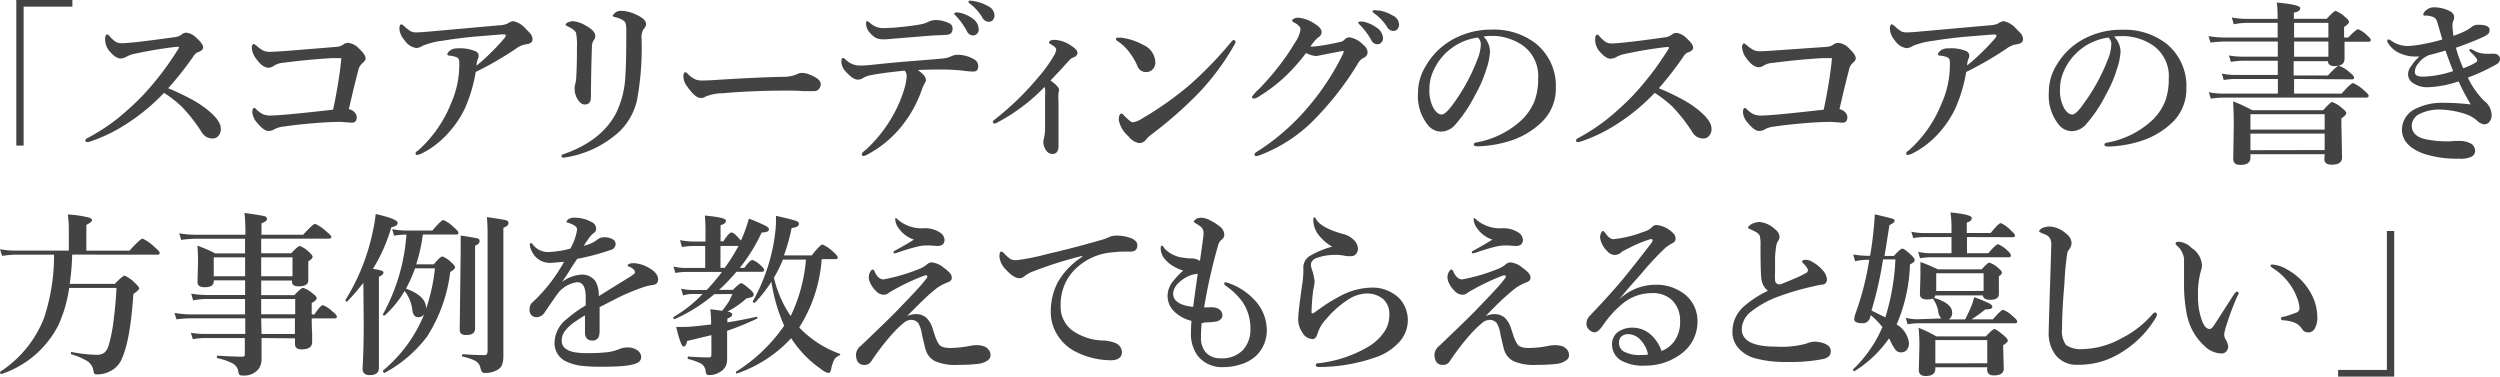 <svg xmlns="http://www.w3.org/2000/svg" viewBox="0 0 341.89 51.5"><defs><style>.cls-1{isolation:isolate;}.cls-2{fill:#434343;}</style></defs><title>review7</title><g id="レイヤー_2" data-name="レイヤー 2"><g id="レイヤー_1-2" data-name="レイヤー 1"><g class="cls-1"><path class="cls-2" d="M9.9,0V.91H3.23v19h-1V0Z"/><path class="cls-2" d="M23,12.07q1.54.63,2.89,1.35a14.47,14.47,0,0,1,2.31,1.46q2,1.55,2,2.73a1.34,1.34,0,0,1-.36,1,1,1,0,0,1-.74.33,1.69,1.69,0,0,1-1.49-.82,22.53,22.53,0,0,0-2.79-3.57,16.46,16.46,0,0,0-2.39-1.85,27.63,27.63,0,0,1-5.88,4.71,21,21,0,0,1-4.1,1.9,1.68,1.68,0,0,1-.54.12q-.23,0-.23-.21a.28.28,0,0,1,.16-.27A27.66,27.66,0,0,0,16,16.27a39.09,39.09,0,0,0,3.46-3.15,40.23,40.23,0,0,0,4.88-6.36.72.72,0,0,0,.14-.28q0-.08-.16-.08h-.15q-2.7.3-5.74.95a3.68,3.68,0,0,0-1.1.39,1.79,1.79,0,0,1-.84.26q-.7,0-1.61-1.12a2.44,2.44,0,0,1-.5-1.55q0-.62.32-.62.08,0,.33.29a3.76,3.76,0,0,0,.87.76,1.74,1.74,0,0,0,.8.15q.41,0,1.82-.14,2.34-.26,5.29-.68a1.93,1.93,0,0,0,1-.35,1,1,0,0,1,.69-.27,2.19,2.19,0,0,1,1.28.64q1,.88,1,1.35t-.8.71a1.59,1.59,0,0,0-.57.59A45.82,45.82,0,0,1,23,12.07Z"/><path class="cls-2" d="M46,6.41a1.84,1.84,0,0,0,.94-.32,1.14,1.14,0,0,1,.67-.23,2.4,2.4,0,0,1,1.54.84Q50,7.49,50,8q0,.28-.48.68A1.76,1.76,0,0,0,49,9.6q-.67,2.59-1.29,5.33a1.47,1.47,0,0,1,.88.54,1,1,0,0,1,.2.56q0,.75-.69.75l-1.52-.11q-1.38,0-3.19.14-2.67.21-4.76.52a3.25,3.25,0,0,0-1.08.33,1.47,1.47,0,0,1-.84.25q-.64,0-1.58-1.16a2.4,2.4,0,0,1-.62-1.37q0-.62.27-.62.09,0,.3.22a3.2,3.2,0,0,0,.93.66,2.63,2.63,0,0,0,1,.16q.6,0,2.24-.14t6.3-.66q.7-3.23,1.05-6.22l.08-.83h-.34l-1,0q-3.53.22-6.82.66A2.59,2.59,0,0,0,37.45,9a1.26,1.26,0,0,1-.74.26q-.8,0-1.66-1.2a2.82,2.82,0,0,1-.62-1.61.59.59,0,0,1,.11-.32Q34.63,6,34.7,6a2.32,2.32,0,0,1,.5.36,4.12,4.12,0,0,0,.84.57,2.06,2.06,0,0,0,.86.16q.47,0,2.18-.12Z"/><path class="cls-2" d="M68.27,3.46a3,3,0,0,0,1.13-.23,2,2,0,0,1,.75-.34,3,3,0,0,1,1.65.94l.71.73a1.33,1.33,0,0,1,.32.81q0,.59-.91.69a3.09,3.09,0,0,0-1.36.6,46.4,46.4,0,0,1-5.5,3.18,20.91,20.91,0,0,1-1.49,5A14.13,14.13,0,0,1,61,18.52a11.87,11.87,0,0,1-3.21,2.41,2.06,2.06,0,0,1-.77.26q-.19,0-.19-.21t.36-.41a17.07,17.07,0,0,0,4.49-6.43,13,13,0,0,0,1.13-5.2V8.65a1.73,1.73,0,0,0-.07-.54q-.13-.37-1.24-.5-.32,0-.32-.21t.46-.56a1.78,1.78,0,0,1,1-.23A5.42,5.42,0,0,1,65,7a.67.67,0,0,1,.46.62,1,1,0,0,1-.07.36,2.45,2.45,0,0,0-.22,1A30.64,30.64,0,0,0,69,5.2a.56.56,0,0,0,.16-.39q0-.11-.26-.11h-.2L65,5q-2.44.23-4.49.57a10.72,10.72,0,0,0-2.67.67,2,2,0,0,1-.88.33,2.29,2.29,0,0,1-1.62-1.05A2.76,2.76,0,0,1,54.62,4q0-.67.27-.67.11,0,.42.28a4.84,4.84,0,0,0,.88.68,1.58,1.58,0,0,0,.69.14q.64,0,2.09-.14Z"/><path class="cls-2" d="M85.65,4.3a4.44,4.44,0,0,0-.08-1.05.74.74,0,0,0-.33-.46,3.78,3.78,0,0,0-1.17-.46q-.27-.06-.27-.18t.39-.46a1.26,1.26,0,0,1,.71-.21A5,5,0,0,1,87,2q1.35.61,1.35,1.28A1,1,0,0,1,88,4a2.15,2.15,0,0,0-.26,1.32,39.2,39.2,0,0,1-.6,8.25,8.61,8.61,0,0,1-2.4,4.39,14.18,14.18,0,0,1-7.17,3.53l-.46.07q-.32,0-.32-.21t.34-.29q5.09-1.78,7.1-5.54a13,13,0,0,0,1.3-5.31Q85.65,8.8,85.65,4.3ZM78.9,6.5a9.09,9.09,0,0,0-.12-2q-.18-.45-1.18-.91-.26-.13-.26-.23t.27-.27a1.69,1.69,0,0,1,.76-.19,4.15,4.15,0,0,1,1.8.64q1.24.68,1.24,1.39a1,1,0,0,1-.28.67,1.71,1.71,0,0,0-.18.82q-.11,3-.14,6.87,0,1-.84,1-.59,0-1.07-.87a2.79,2.79,0,0,1-.32-1.35,2.25,2.25,0,0,1,.12-.69,5.93,5.93,0,0,0,.12-1.1Q78.9,9,78.9,6.5Z"/><path class="cls-2" d="M112.24,11.5a1,1,0,0,1-.26.69.79.79,0,0,1-.61.27l-1.51,0q-1-.07-2-.07-5,0-9,.36a6.45,6.45,0,0,0-2.38.46,1.1,1.1,0,0,1-.64.19q-.79,0-1.92-1.65a2.23,2.23,0,0,1-.46-1.3q0-.57.29-.57.09,0,.3.21a3.35,3.35,0,0,0,1.15.81,2.77,2.77,0,0,0,.87.11q.75,0,2.52-.12,4.8-.3,8.51-.39a4.42,4.42,0,0,0,1.86-.34,1.6,1.6,0,0,1,.68-.19,2.74,2.74,0,0,1,1.08.23Q112.24,10.8,112.24,11.5Z"/><path class="cls-2" d="M119.45,8.84q3.06-.32,5.18-.48,3.8-.3,4.54-.39a3.27,3.27,0,0,0,.91-.27,2,2,0,0,1,.89-.21,4.49,4.49,0,0,1,2.27.64,1,1,0,0,1,.53.94q0,.67-.55.71h-.27a11.15,11.15,0,0,1-1.2-.11,26.52,26.52,0,0,0-3-.16q-2.16,0-3.23.07,1.1.76,1.1,1.35a.65.65,0,0,1-.12.39,4.86,4.86,0,0,0-.48,1.08,16.43,16.43,0,0,1-2.61,4.72,14.94,14.94,0,0,1-4.9,4.07,1.09,1.09,0,0,1-.4.14q-.25,0-.25-.23t.6-.66A19.29,19.29,0,0,0,122,16a17.86,17.86,0,0,0,1.78-4.24,7.14,7.14,0,0,0,.21-1.28,1.12,1.12,0,0,0-.27-.82q-3,.3-4.58.61a3.48,3.48,0,0,0-1.12.4,1.2,1.2,0,0,1-.73.22q-.64,0-1.61-1.08a2.14,2.14,0,0,1-.62-1.32q0-.57.27-.57a1.86,1.86,0,0,1,.35.26,2.72,2.72,0,0,0,1.64.77Q118.07,9,119.45,8.84Zm4-5.17q1.84-.2,2.75-.4a4.66,4.66,0,0,0,.71-.27,2.74,2.74,0,0,1,.91-.26,4.19,4.19,0,0,1,2.06.48.75.75,0,0,1,.39.71q0,.81-.89.84l-1.91.09-5.31.43q-.91.09-1.24.09a2.83,2.83,0,0,1-1-.13,2.63,2.63,0,0,1-.93-.74,1.88,1.88,0,0,1-.55-1.27q0-.36.16-.36l.32.21a3.82,3.82,0,0,0,.84.56,2.69,2.69,0,0,0,1.07.19A23.58,23.58,0,0,0,123.41,3.67Zm7.89-1.91a4.84,4.84,0,0,1,1.66.76A1.89,1.89,0,0,1,133.85,4a.86.86,0,0,1-.22.6.74.74,0,0,1-.57.25.91.91,0,0,1-.81-.55,10.06,10.06,0,0,0-1.51-2.12q-.27-.26-.27-.32t.28-.16A1.56,1.56,0,0,1,131.3,1.76ZM133.24.16a5.7,5.7,0,0,1,1.92.7A1.42,1.42,0,0,1,136,2.09a.94.94,0,0,1-.25.68.67.67,0,0,1-.49.21,1,1,0,0,1-.89-.53A6.54,6.54,0,0,0,132.73.57q-.29-.21-.29-.29a.17.17,0,0,1,.19-.19A3,3,0,0,1,133.24.16Z"/><path class="cls-2" d="M142.86,11.88a25.49,25.49,0,0,1-6.43,4.85,1.16,1.16,0,0,1-.41.16.21.21,0,0,1-.23-.23q0-.16.34-.39A39.12,39.12,0,0,0,142,10.56a19.19,19.19,0,0,0,2.16-3,2,2,0,0,0,.29-.79q0-.27-.6-.63-.39-.23-.39-.3,0-.39.82-.39a4.26,4.26,0,0,1,2.16.77q.91.56.91,1t-.62.67a.8.8,0,0,0-.41.26q-1.73,1.91-2.66,2.86,1.17.82,1.17,1.28a.78.78,0,0,1-.07.35,10.94,10.94,0,0,0,0,1.49v2.5q0,1.71,0,3.29,0,1.13-.82,1.13a1,1,0,0,1-.86-.46,2,2,0,0,1-.39-1.29,3.43,3.43,0,0,1,.09-.43,6.38,6.38,0,0,0,.14-1.28q0-1.14,0-1.95l0-2.59A3.47,3.47,0,0,0,142.86,11.88Z"/><path class="cls-2" d="M152.78,5.59a.28.28,0,0,1-.16-.25q0-.19.23-.19l.46,0a8.51,8.51,0,0,1,3.06,1A2.7,2.7,0,0,1,158,8.54a1.33,1.33,0,0,1-.42,1,1.29,1.29,0,0,1-.88.32A1.23,1.23,0,0,1,155.54,9a8.54,8.54,0,0,0-1-1.72A6.26,6.26,0,0,0,152.78,5.59Zm2.12,11.14a2.91,2.91,0,0,0,1.22-.48,45.72,45.72,0,0,0,6.66-4.71,52.89,52.89,0,0,0,5.64-5.86q.18-.21.3-.21t.25.21a.88.88,0,0,1-.14.41,33.58,33.58,0,0,1-5,6.73,56.94,56.94,0,0,1-6.41,5.61,3.13,3.13,0,0,0-.62.57,1.22,1.22,0,0,1-1,.57,2.27,2.27,0,0,1-1.46-.91A4,4,0,0,1,153,16.44q0-.91.39-.91.11,0,.38.32Q154.64,16.73,154.9,16.73Z"/><path class="cls-2" d="M186.42,6.12a1.41,1.41,0,0,1,.61,1,.86.86,0,0,1-.62.82,2,2,0,0,0-.75.82,41.78,41.78,0,0,1-5.54,7.2,20.77,20.77,0,0,1-7.77,5.24,1.9,1.9,0,0,1-.56.14q-.23,0-.23-.21t.41-.43a30.47,30.47,0,0,0,7-6.15,34,34,0,0,0,4.72-7.24.94.94,0,0,0,.07-.25q0-.09-.12-.09l-1.11.2-1.31.26-.81.16a2.3,2.3,0,0,1-.49.07,3.72,3.72,0,0,1-1.31-.41,27,27,0,0,1-2.86,3.22,22.12,22.12,0,0,1-3.48,2.66,2.15,2.15,0,0,1-.76.36q-.29,0-.29-.27a5.78,5.78,0,0,1,.91-1,35.53,35.53,0,0,0,3-3.48q1-1.29,1.93-2.86a4.44,4.44,0,0,0,.8-1.85q0-.48-.86-.94-.29-.15-.29-.28t.25-.26a1.17,1.17,0,0,1,.55-.13,4.68,4.68,0,0,1,2.34.87q.89.54.89,1.13a.91.91,0,0,1-.53.74,6.29,6.29,0,0,0-1,1.21h.36a17.69,17.69,0,0,0,1.86-.26q.94-.16,1.92-.39a1,1,0,0,0,.5-.28,1,1,0,0,1,.63-.34A3.21,3.21,0,0,1,186.42,6.12ZM186.6,3a4.85,4.85,0,0,1,1.65.77,1.86,1.86,0,0,1,.89,1.43.86.86,0,0,1-.22.6.74.74,0,0,1-.57.25.91.91,0,0,1-.81-.55A9.91,9.91,0,0,0,186,3.43a1.18,1.18,0,0,1-.26-.32q0-.16.29-.16A1.81,1.81,0,0,1,186.6,3Zm1.95-1.58a5.7,5.7,0,0,1,1.91.7,1.42,1.42,0,0,1,.87,1.22.94.94,0,0,1-.25.68.67.67,0,0,1-.49.21,1,1,0,0,1-.89-.53A6.54,6.54,0,0,0,188,1.88q-.29-.21-.29-.29a.17.17,0,0,1,.19-.19A3,3,0,0,1,188.54,1.46Z"/><path class="cls-2" d="M202.88,5a3,3,0,0,1,.89,2,8.91,8.91,0,0,1-.53,2.54,16.81,16.81,0,0,1-1.51,3.46,19.06,19.06,0,0,1-2.67,4,2.67,2.67,0,0,1-2,1,2.34,2.34,0,0,1-1.82-.94,6.33,6.33,0,0,1-1.32-4.37A7,7,0,0,1,195,9a9.53,9.53,0,0,1,3.25-3.36A10.8,10.8,0,0,1,204,4.05a9.32,9.32,0,0,1,6,1.88A7.41,7.41,0,0,1,212.77,12a6.35,6.35,0,0,1-2.2,4.95A11.09,11.09,0,0,1,207,19.1a15.9,15.9,0,0,1-4.92.91q-.53,0-.53-.25t.46-.3a12.27,12.27,0,0,0,6.18-3.14,7.41,7.41,0,0,0,1.7-2.6,8.64,8.64,0,0,0,.46-3,5.12,5.12,0,0,0-2.11-4.51,7.55,7.55,0,0,0-3.84-1.3h-.59A7.47,7.47,0,0,0,202.88,5Zm-.8.14A7.76,7.76,0,0,0,195.89,10a6,6,0,0,0-.41,2.27,4.91,4.91,0,0,0,.6,2.59q.52.8,1.07.8t1.65-1.54A25.55,25.55,0,0,0,202,8.23a5.79,5.79,0,0,0,.5-2A1.23,1.23,0,0,0,202.08,5.11Z"/><path class="cls-2" d="M226.86,12.07q1.54.63,2.89,1.35a14.47,14.47,0,0,1,2.31,1.46q2,1.55,2,2.73a1.34,1.34,0,0,1-.36,1,1,1,0,0,1-.74.33,1.69,1.69,0,0,1-1.49-.82,22.53,22.53,0,0,0-2.79-3.57,16.46,16.46,0,0,0-2.39-1.85,27.63,27.63,0,0,1-5.88,4.71,21,21,0,0,1-4.1,1.9,1.68,1.68,0,0,1-.54.12q-.23,0-.23-.21a.28.28,0,0,1,.16-.27,27.66,27.66,0,0,0,4.07-2.65,39.09,39.09,0,0,0,3.46-3.15,40.23,40.23,0,0,0,4.88-6.36.72.72,0,0,0,.14-.28q0-.08-.16-.08h-.15q-2.7.3-5.74.95a3.68,3.68,0,0,0-1.1.39,1.79,1.79,0,0,1-.84.26q-.7,0-1.61-1.12a2.44,2.44,0,0,1-.5-1.55q0-.62.32-.62.08,0,.33.29a3.76,3.76,0,0,0,.87.76,1.74,1.74,0,0,0,.8.15q.41,0,1.82-.14,2.34-.26,5.29-.68a1.93,1.93,0,0,0,1-.35,1,1,0,0,1,.69-.27,2.19,2.19,0,0,1,1.28.64q1,.88,1,1.35t-.8.71a1.59,1.59,0,0,0-.57.59A45.82,45.82,0,0,1,226.86,12.07Z"/><path class="cls-2" d="M249.8,6.41a1.84,1.84,0,0,0,.94-.32,1.14,1.14,0,0,1,.67-.23,2.4,2.4,0,0,1,1.54.84q.84.79.84,1.29,0,.28-.48.68a1.76,1.76,0,0,0-.46.93q-.67,2.59-1.29,5.33a1.47,1.47,0,0,1,.88.54,1,1,0,0,1,.2.56q0,.75-.69.75l-1.52-.11q-1.38,0-3.19.14-2.67.21-4.76.52a3.25,3.25,0,0,0-1.08.33,1.47,1.47,0,0,1-.84.25q-.64,0-1.58-1.16a2.4,2.4,0,0,1-.62-1.37q0-.62.27-.62.09,0,.3.22a3.2,3.2,0,0,0,.93.66,2.63,2.63,0,0,0,1,.16q.6,0,2.24-.14t6.3-.66q.7-3.23,1.05-6.22l.08-.83h-.34l-1,0q-3.53.22-6.82.66a2.59,2.59,0,0,0-1.12.32,1.26,1.26,0,0,1-.74.26q-.8,0-1.66-1.2a2.82,2.82,0,0,1-.62-1.61.59.59,0,0,1,.11-.32q.09-.14.16-.14a2.32,2.32,0,0,1,.5.36,4.12,4.12,0,0,0,.84.57,2.06,2.06,0,0,0,.86.16q.47,0,2.18-.12Z"/><path class="cls-2" d="M272.1,3.46a3,3,0,0,0,1.13-.23,2,2,0,0,1,.75-.34,3,3,0,0,1,1.65.94l.71.73a1.33,1.33,0,0,1,.32.81q0,.59-.91.69a3.09,3.09,0,0,0-1.36.6,46.4,46.4,0,0,1-5.5,3.18,20.91,20.91,0,0,1-1.49,5,14.13,14.13,0,0,1-2.55,3.68,11.87,11.87,0,0,1-3.21,2.41,2.06,2.06,0,0,1-.77.26q-.19,0-.19-.21t.36-.41a17.07,17.07,0,0,0,4.49-6.43,13,13,0,0,0,1.13-5.2V8.65a1.73,1.73,0,0,0-.07-.54q-.13-.37-1.24-.5-.32,0-.32-.21t.46-.56a1.78,1.78,0,0,1,1-.23,5.42,5.42,0,0,1,2.36.36.67.67,0,0,1,.46.62,1,1,0,0,1-.07.36,2.45,2.45,0,0,0-.22,1,30.64,30.64,0,0,0,3.84-3.73.56.56,0,0,0,.16-.39q0-.11-.26-.11h-.2l-3.76.3q-2.44.23-4.49.57a10.72,10.72,0,0,0-2.67.67,2,2,0,0,1-.88.33,2.29,2.29,0,0,1-1.62-1.05A2.76,2.76,0,0,1,258.45,4q0-.67.27-.67.11,0,.42.28a4.84,4.84,0,0,0,.88.68,1.58,1.58,0,0,0,.69.14q.64,0,2.09-.14Z"/><path class="cls-2" d="M289.11,5a3,3,0,0,1,.89,2,8.91,8.91,0,0,1-.53,2.54A16.81,16.81,0,0,1,288,12.94a19.06,19.06,0,0,1-2.67,4,2.67,2.67,0,0,1-2,1,2.34,2.34,0,0,1-1.82-.94,6.33,6.33,0,0,1-1.32-4.37,7,7,0,0,1,1-3.64,9.53,9.53,0,0,1,3.25-3.36,10.8,10.8,0,0,1,5.8-1.56,9.32,9.32,0,0,1,6,1.88A7.41,7.41,0,0,1,299,12,6.35,6.35,0,0,1,296.8,17a11.09,11.09,0,0,1-3.56,2.13,15.9,15.9,0,0,1-4.92.91q-.53,0-.53-.25t.46-.3a12.27,12.27,0,0,0,6.18-3.14,7.41,7.41,0,0,0,1.7-2.6,8.64,8.64,0,0,0,.46-3,5.12,5.12,0,0,0-2.11-4.51,7.55,7.55,0,0,0-3.84-1.3H290A7.47,7.47,0,0,0,289.11,5Zm-.8.14A7.76,7.76,0,0,0,282.13,10a6,6,0,0,0-.41,2.27,4.91,4.91,0,0,0,.6,2.59q.52.8,1.07.8T285,14.11a25.55,25.55,0,0,0,3.22-5.88,5.79,5.79,0,0,0,.5-2A1.23,1.23,0,0,0,288.32,5.11Z"/><path class="cls-2" d="M313.73,10.8v2h6.5q1.28-1.44,1.57-1.44a5.25,5.25,0,0,1,1.49,1q.64.52.64.74t-.32.25H303.95a11.63,11.63,0,0,0-1.61.14l-.27-.88a9.56,9.56,0,0,0,1.83.19h7.61v-2h-5.86a10.77,10.77,0,0,0-1.54.14l-.26-.88a9.29,9.29,0,0,0,1.77.19h5.88V8.31h-4.8a9.23,9.23,0,0,0-1.61.16l-.26-.88a11.41,11.41,0,0,0,1.82.16h4.85V5.68h-7.2a17.37,17.37,0,0,0-2,.14l-.27-.88a13.29,13.29,0,0,0,2.13.19h7.32v-2h-4.23a9.29,9.29,0,0,0-1.77.19l-.27-.93a10.9,10.9,0,0,0,1.95.19h4.32q0-1.5-.12-2.23,3.21.28,3.21.76t-.87.62v.84h4.49q1-1.08,1.23-1.08a3.86,3.86,0,0,1,1.29.84q.53.42.53.67t-.67.69V5.13h.57Q322.21,4,322.5,4a3.76,3.76,0,0,1,1.22.84q.5.42.5.64t-.3.23h-3.29q0,.67,0,1.57,0,.63,0,.76,0,1-1.37,1-.87,0-.9-.67h-4.69v1.95h4.69Q319.56,9,319.86,9a4,4,0,0,1,1.46.89q.62.49.62.73t-.32.23Zm4.18,10.29H307.76v.46q0,1-1.35,1-1,0-1-.8l.07-4.64q0-1.56-.09-3.25A22.16,22.16,0,0,1,308,15.07h9.71q1-1.12,1.22-1.12a4,4,0,0,1,1.37.84q.57.45.57.69t-.67.71v.87l.09,4.46q0,1-1.42,1-1,0-1-.77Zm0-3.37v-2.1H307.76v2.1Zm0,2.8V18.27H307.76v2.27ZM313.73,5.13h4.69v-2h-4.69Zm0,2.63h4.69V5.68h-4.69Z"/><path class="cls-2" d="M330.88,7.73l-.47,0a5.08,5.08,0,0,1-2-.36,3.57,3.57,0,0,1-1.85-1.51.72.72,0,0,1-.09-.27q0-.19.16-.19a.51.51,0,0,1,.32.12,3.89,3.89,0,0,0,2.29.77A12.54,12.54,0,0,0,331.5,6,20.63,20.63,0,0,0,334,5.4l-.33-1.16L333.3,3a1,1,0,0,0-.73-.74,4.84,4.84,0,0,0-.69-.13l-.32,0a.15.15,0,0,1-.16-.16.62.62,0,0,1,.14-.32A1.69,1.69,0,0,1,332.94,1a4.71,4.71,0,0,1,1.68.34q1,.36,1,1a1.32,1.32,0,0,1-.14.57,1.82,1.82,0,0,0-.09.71,12.82,12.82,0,0,0,.14,1.28,12.68,12.68,0,0,0,1.63-.67l.5-.29a2.27,2.27,0,0,0,.36-.27,1.4,1.4,0,0,1,.94-.28q1.51,0,1.51.71a.75.75,0,0,1-.25.59,4,4,0,0,1-.86.47q-1.69.75-3.5,1.37a20.49,20.49,0,0,0,1,2.81,9.64,9.64,0,0,0,1.76-.82.33.33,0,0,0,.16-.27q0-.27-.89-1.12a.44.44,0,0,1-.18-.29q0-.14.16-.14a2.94,2.94,0,0,1,.48.22,3.31,3.31,0,0,0,1.62.43,3.78,3.78,0,0,0,.6,0,2.1,2.1,0,0,1,.43,0h.21a.79.79,0,0,1,.5.27.77.77,0,0,1,.22.47V8a1,1,0,0,1-.57.82,26.49,26.49,0,0,1-3.87,1.79,11.41,11.41,0,0,0,2.25,3.2,2.44,2.44,0,0,1,1,2,1.25,1.25,0,0,1-.32.87.88.88,0,0,1-.69.33,1.78,1.78,0,0,1-1-.53,4.38,4.38,0,0,0-1.38-.82,11.55,11.55,0,0,0-3.57-.67,5.91,5.91,0,0,0-2.79.55,1.85,1.85,0,0,0-1.17,1.61q0,1.54,2.09,1.93a14.75,14.75,0,0,0,2.77.25,7.15,7.15,0,0,0,1-.06l.73,0a3.27,3.27,0,0,1,1.37.3,1.16,1.16,0,0,1,.71,1.08.91.91,0,0,1-.46.76,3.42,3.42,0,0,1-1.77.29,14.59,14.59,0,0,1-4.78-.67q-3-1.09-3-3.32a3.19,3.19,0,0,1,1.92-2.86,8,8,0,0,1,3.79-.79,32,32,0,0,1,3.7.22,30.62,30.62,0,0,1-1.66-3.15,14.6,14.6,0,0,1-4.22.8,3.47,3.47,0,0,1-2-.56,1.42,1.42,0,0,1-.69-1.17,1.77,1.77,0,0,1,.22-.86q.08-.14.46-.66A4.93,4.93,0,0,1,330.88,7.73Zm1.29-.2a4.38,4.38,0,0,0-.79.46,4,4,0,0,0-.89,1,1.79,1.79,0,0,0-.25.87q0,.62,1.13.62a13.81,13.81,0,0,0,4.11-.76q-.48-1.2-1.05-2.81Q333.42,7.23,332.17,7.54Z"/><path class="cls-2" d="M9.87,34.82a31.06,31.06,0,0,1-.34,4H15.7q1.09-1.12,1.34-1.12a4.4,4.4,0,0,1,1.42,1q.57.52.57.74t-.79.77q-.42,6.3-1.56,8.81a3.27,3.27,0,0,1-1.49,1.68,3.78,3.78,0,0,1-2,.5.35.35,0,0,1-.3-.12,1.13,1.13,0,0,1-.12-.41,1.89,1.89,0,0,0-.82-1.28,9.58,9.58,0,0,0-2.18-.94q-.08,0-.08-.16t.11-.15a19.51,19.51,0,0,0,3.42.38,1.66,1.66,0,0,0,1.1-.33,2.16,2.16,0,0,0,.55-1,20.47,20.47,0,0,0,.68-3.52q.28-2.11.38-4.29H9.46a18.45,18.45,0,0,1-1.51,5.16A13.54,13.54,0,0,1,.2,51.15h0q-.18,0-.18-.23a.09.09,0,0,1,0-.08,15.43,15.43,0,0,0,6-7.35,27.14,27.14,0,0,0,1.37-8.66H2A12.64,12.64,0,0,0,.29,35L0,34.08A10.9,10.9,0,0,0,2,34.27H9.41V31.13a13.2,13.2,0,0,0-.14-1.8,15.33,15.33,0,0,1,2.88.42q.43.14.43.38t-.77.62v3.53H17.7q1.52-1.65,1.79-1.65a5.78,5.78,0,0,1,1.64,1.15q.71.59.71.82t-.32.23Z"/><path class="cls-2" d="M35.77,46.23q0,2.16,0,2.91a2.19,2.19,0,0,1-.43,1.34,2.51,2.51,0,0,1-2.2.87q-.34,0-.42-.12a1.74,1.74,0,0,1-.15-.55,1.52,1.52,0,0,0-.79-1,8.28,8.28,0,0,0-2.05-.7q-.08,0-.08-.18t.08-.16q2.36.14,3.43.14.32,0,.32-.36V46.23H28a9.19,9.19,0,0,0-1.63.16l-.27-.88a11.47,11.47,0,0,0,1.83.16h5.61V43.53H26.13a17.37,17.37,0,0,0-2,.14l-.27-.88A13.29,13.29,0,0,0,26,43h7.51V40.89H28.24a9.56,9.56,0,0,0-1.83.19l-.26-.93a11.4,11.4,0,0,0,2,.19h5.37v-2H29.23v.14q0,.8-1.22.8-1,0-1-.69l.07-2.74q0-1.38-.08-2.25a19.12,19.12,0,0,1,2.43,1.05h4.08v-2H26.78a14.42,14.42,0,0,0-2,.16l-.27-.9a13.63,13.63,0,0,0,2.17.19h6.88v-.41q0-1.34-.12-2.57,2.4.34,2.75.45a.4.4,0,0,1,.32.4q0,.29-.75.57v1.56h5.7q1.35-1.49,1.63-1.49a5.32,5.32,0,0,1,1.54,1.05q.68.54.68.75t-.32.23H35.72v2h4.1q.93-1,1.18-1a3.52,3.52,0,0,1,1.25.82q.5.43.5.67t-.59.62v.43l0,2.16q0,.82-1.35.82-.88,0-.88-.66v-.14H35.72v2h4.54q.94-1,1.18-1a4,4,0,0,1,1.32.77q.55.41.55.67t-.68.64V43H43q.84-1.27,1.17-1.27a4.17,4.17,0,0,1,1.35.91q.55.43.55.67t-.32.23H42.63q0,1,.06,2.19,0,.9,0,1.05,0,1-1.46,1-.89,0-.89-.76v-.75Zm-2.25-8.45V35.19H29.23v2.59Zm2.2,0H40V35.19H35.72Zm0,5.2h4.65V40.89H35.72Zm0,2.7h4.61V43.53H35.72Q35.72,43.65,35.77,45.67Z"/><path class="cls-2" d="M49.69,38.67a29.45,29.45,0,0,1-2.23,2.59,0,0,0,0,1,0,0,.24.24,0,0,1-.16-.08q-.08-.07-.08-.12a0,0,0,0,1,0,0,28.9,28.9,0,0,0,3.73-9.25,21.34,21.34,0,0,0,.43-2.54q3,.67,3,1.22a.39.39,0,0,1-.19.35,3.09,3.09,0,0,1-.68.26A22.82,22.82,0,0,1,51,36.77a7.64,7.64,0,0,1,1.23.26.3.3,0,0,1,.21.27q0,.27-.62.55V50.3q0,1-1.24,1-1,0-1-.91.16-2.58.16-6.3Zm7.23-2.52h2.4q.91-1.08,1.17-1.08a3.45,3.45,0,0,1,1.24.82q.5.43.5.67t-.66.64A21,21,0,0,1,58.42,46a17.72,17.72,0,0,1-5.84,5h0s-.09,0-.14-.11a.28.28,0,0,1-.07-.15.08.08,0,0,1,0-.06A19.5,19.5,0,0,0,58,43a1,1,0,0,1-.8.38q-.68,0-.82-1a5.09,5.09,0,0,0-1.05-2.59,13.87,13.87,0,0,1-2.73,3.36l-.06,0q-.18,0-.18-.16a.1.1,0,0,1,0,0,26.23,26.23,0,0,0,3.22-10.91,12.59,12.59,0,0,0-1.69.14l-.26-.88a12,12,0,0,0,2,.19h3.5q1.22-1.44,1.51-1.44a4.64,4.64,0,0,1,1.43,1q.62.52.62.75t-.3.23H57.83A23.2,23.2,0,0,1,56.92,36.15Zm-.16.55a18.54,18.54,0,0,1-1.24,2.77q2.75,1,2.75,2.68v.07a25.06,25.06,0,0,0,1.21-5.52ZM65.58,33q0,.34-.61.61v1.86l0,9.43q0,.91-1.16.91a1.16,1.16,0,0,1-.76-.18.91.91,0,0,1-.18-.64L63,34.37q0-.47,0-2.16,2.09.32,2.39.42A.33.33,0,0,1,65.58,33Zm3.95-2.47q0,.36-.69.63V43.06q0,1.86,0,5.66a3.4,3.4,0,0,1-.2,1.23,1.46,1.46,0,0,1-.54.59,3.26,3.26,0,0,1-1.77.46.5.5,0,0,1-.43-.15,2,2,0,0,1-.22-.64,1.45,1.45,0,0,0-.73-.89,7.42,7.42,0,0,0-1.69-.56q-.08,0-.08-.14t.11-.18q1.58.12,3,.12.39,0,.39-.6V31.8q0-.93-.09-2.11,2.24.32,2.61.43T69.53,30.5Z"/><path class="cls-2" d="M85.84,36.33q0-.34.91-.34a4.44,4.44,0,0,1,1.91.6Q90,37.3,90,38.23q0,.69-.84.76a7.08,7.08,0,0,0-1.34.34,27.79,27.79,0,0,0-3.55,1.51L82,42q0,.61,0,1.83v1.3a3,3,0,0,1-.08.82.86.86,0,0,1-.88.62Q80,46.59,80,45.44q0-.18,0-.9t0-1.41q-.48.27-1.24.79a6,6,0,0,0-1.52,1.37,2.21,2.21,0,0,0-.42,1.3q0,1.7,3.27,1.7a22.7,22.7,0,0,0,3.26-.16,7.49,7.49,0,0,0,1.42-.42,2.63,2.63,0,0,1,1-.19,2.13,2.13,0,0,1,1.42.41,1.16,1.16,0,0,1,.5.89.85.85,0,0,1-.41.73q-.86.6-4.68.6A23.35,23.35,0,0,1,79.29,50a6.9,6.9,0,0,1-1.8-.54,2.74,2.74,0,0,1-1.65-2.7,4.21,4.21,0,0,1,1.65-3.12,17.77,17.77,0,0,1,2.61-1.87q0-.43,0-1.12,0-2.06-1.17-2.06a4,4,0,0,0-2.72,1.65q-.13.15-1.7,2.45a1.36,1.36,0,0,1-1.08.69.91.91,0,0,1-.74-.27,1,1,0,0,1-.27-.76,1.24,1.24,0,0,1,.39-1q.48-.43.83-.8a22.33,22.33,0,0,0,3.5-4.75l-1.72.15H75.2a2.66,2.66,0,0,1-1.62-.53,2.92,2.92,0,0,1-1-1.42,1.49,1.49,0,0,1-.12-.55q0-.21.14-.21t.27.21a2.62,2.62,0,0,0,2.4,1A13.33,13.33,0,0,0,78,34a8,8,0,0,0,.8-2,3.23,3.23,0,0,0,.12-.64.63.63,0,0,0-.21-.41,2.46,2.46,0,0,0-.59-.33,2.8,2.8,0,0,0-.5-.18q-.14,0-.14-.12t.16-.26a1.21,1.21,0,0,1,.89-.29,4.81,4.81,0,0,1,2.43.62,1,1,0,0,1,.57.89.7.7,0,0,1-.34.6,2.78,2.78,0,0,0-.64.68q-.37.5-.71,1.05a4.83,4.83,0,0,0,1.92-.89,1.35,1.35,0,0,1,.87-.27,2.13,2.13,0,0,1,1.17.28.71.71,0,0,1,.39.61.85.85,0,0,1-.67.84,31.84,31.84,0,0,1-4.59,1.22q-.76,1.14-.84,1.28-.6,1-1.24,1.88a5,5,0,0,1,2.61-1,2.23,2.23,0,0,1,2,.94,4,4,0,0,1,.43,2q3.21-2,4.08-2.53t.87-.71a.64.64,0,0,0-.26-.48,1.68,1.68,0,0,0-.7-.36Q85.84,36.49,85.84,36.33Z"/><path class="cls-2" d="M101.17,36.63h.62q.8-1.08,1.11-1.08a3.38,3.38,0,0,1,1.15.76q.46.42.46.63t-.32.23h-3.48a26,26,0,0,1-2.37,2.47h1.89q.89-.91,1.14-.91t1.22.87q.48.41.48.67a.34.34,0,0,1-.21.34,3.86,3.86,0,0,1-.77.19,12.05,12.05,0,0,1-2.59,1.8q.64.14.64.43t-.67.53v.53q2.1-.34,4-.77.12,0,.12.14a.11.11,0,0,1-.07.12,40.36,40.36,0,0,1-4.08,1.66v.69l0,3.07a2.34,2.34,0,0,1-.26,1.2,2.05,2.05,0,0,1-.73.68,2.71,2.71,0,0,1-1.44.41.52.52,0,0,1-.39-.11,1.07,1.07,0,0,1-.12-.42,1.36,1.36,0,0,0-.57-1,7.81,7.81,0,0,0-1.8-.66q-.09,0-.09-.18t.09-.16q1.71.12,2.84.12.32,0,.32-.35v-2.7l-3.32.8q-.15.76-.5.76t-1-2.68h.81q.73,0,1.43-.06,1.23-.12,2.54-.28V44a14.3,14.3,0,0,0-.12-1.71q1,.11,1.63.22a14.33,14.33,0,0,0,1-1.42q.09-.19.4-.87H97.7a22.31,22.31,0,0,1-5.43,3.42h0q-.19,0-.19-.21s0-.05,0-.06a17.94,17.94,0,0,0,4-3.16H94.64a4.28,4.28,0,0,0-1.22.19l-.27-.93a7,7,0,0,0,1.54.19h1.95a27.62,27.62,0,0,0,2.09-2.47h-5a8.38,8.38,0,0,0-1.37.14l-.27-.88a7,7,0,0,0,1.54.19h2.81v-3H94.82a10.68,10.68,0,0,0-1.56.14L93,32.84a9.34,9.34,0,0,0,1.78.19h1.7V31.75a22.47,22.47,0,0,0-.09-2.27q2.89.26,2.89.69t-.74.62V33h.39q.77-1.21,1.1-1.21t1.05.84l.25.27a19.4,19.4,0,0,0,1.08-3,22.54,22.54,0,0,1,2.33,1q.42.25.42.47,0,.4-1,.43A23.2,23.2,0,0,1,101.17,36.63Zm-2.06,0a23.85,23.85,0,0,0,1.88-3H98.53v3Zm6.39,1.89a18.66,18.66,0,0,1-2.26,2.88l-.07,0q-.23,0-.23-.18a.1.1,0,0,1,0,0A25.22,25.22,0,0,0,106,31.94a14.83,14.83,0,0,0,.12-1.89q0-.25,0-.54,2.26.52,2.72.69t.42.41q0,.45-1,.57a26.22,26.22,0,0,1-1.05,3.75h3.79q1.18-1.49,1.49-1.49a5.31,5.31,0,0,1,1.46,1q.62.55.62.77t-.3.23h-1.9a20,20,0,0,1-3.07,9.34,14.3,14.3,0,0,0,5.54,3.6.09.09,0,0,1,.07.09q0,.09-.12.14a1.36,1.36,0,0,0-.7.57,5.34,5.34,0,0,0-.4,1.16,1.75,1.75,0,0,1-.18.57.3.3,0,0,1-.26.09,2.46,2.46,0,0,1-1-.55,14.84,14.84,0,0,1-4.05-4.2,18,18,0,0,1-7.43,4.83h0q-.13,0-.13-.16a.09.09,0,0,1,0-.08,22.41,22.41,0,0,0,6.6-6.3A23.49,23.49,0,0,1,105.49,38.51Zm.34-.55a15.59,15.59,0,0,0,2.29,5.25,21.87,21.87,0,0,0,2.09-7.72h-3.15A19.74,19.74,0,0,1,105.83,38Z"/><path class="cls-2" d="M124.05,43.23a2.89,2.89,0,0,1,1.17-.27,2.09,2.09,0,0,1,1.49.52,3.6,3.6,0,0,1,.87,1.57l.27.82a4.87,4.87,0,0,0,.53,1.17q.34.55,1.58.55a14.47,14.47,0,0,0,2.73-.3,4.8,4.8,0,0,1,.89-.09,3.22,3.22,0,0,1,.87.12,1.46,1.46,0,0,1,.62.36,1.18,1.18,0,0,1,.39.94q0,.49-.68.84a2.93,2.93,0,0,1-1,.3,23.39,23.39,0,0,1-2.77.14,7.08,7.08,0,0,1-3.07-.48,2.52,2.52,0,0,1-1.32-1.49q-.15-.45-.55-2.27a4.31,4.31,0,0,0-.48-1.46,1.26,1.26,0,0,0-1-.46,1.66,1.66,0,0,0-1,.42,13.75,13.75,0,0,0-1.42,1.35,32.27,32.27,0,0,0-3,3.87,1.08,1.08,0,0,1-.94.53q-1.17,0-1.17-1.49a1.71,1.71,0,0,1,.69-1.15q3.77-3.6,4.8-4.66,2.23-2.3,3.21-3.39.33-.35,1-1.22a.28.28,0,0,0,.06-.16q0-.19-.21-.19h-.09a30.18,30.18,0,0,0-3.66,1.64q-1.23.68-1.29.74a1,1,0,0,1-.77.27,1.47,1.47,0,0,1-1-.5,3.51,3.51,0,0,1-.74-1,1.9,1.9,0,0,1-.25-.84,1.58,1.58,0,0,1,.21-.81q.19-.29.34-.29t.34.46q.46.89,1.13.89a25.49,25.49,0,0,0,4.95-1.46,3.62,3.62,0,0,0,1-.6,1.06,1.06,0,0,1,.64-.27,3.08,3.08,0,0,1,1.69.77,4,4,0,0,1,.91.83,1,1,0,0,1,.14.55q0,.4-.62.61a6.61,6.61,0,0,0-1.39.74q-.34.25-1.2,1Q125.91,41.33,124.05,43.23ZM122.43,30q0-.19.09-.19s.14.09.32.27a5,5,0,0,0,3.55,1.13,3.76,3.76,0,0,1,2.12.56,1.28,1.28,0,0,1,.66,1q0,.87-1,.87l-1-.07h-.62a5.19,5.19,0,0,0-1.1.16,27.18,27.18,0,0,0-2.77.84,1.69,1.69,0,0,1-.34.07q-.16,0-.16-.09a.28.28,0,0,1,.16-.25l.79-.43q1.21-.69,1.86-1.1a4.13,4.13,0,0,1-2.11-1.58A2.19,2.19,0,0,1,122.43,30Z"/><path class="cls-2" d="M148,35.12V35a53.63,53.63,0,0,0-7,2.23,4.33,4.33,0,0,0-.91.55,1,1,0,0,1-.7.27q-.74,0-1.82-1.17a3,3,0,0,1-.89-1.73q0-.74.23-.74a.54.54,0,0,1,.39.23,5.08,5.08,0,0,0,.91.8,1.42,1.42,0,0,0,.68.14h.16a30.14,30.14,0,0,0,4-.8q3.89-.9,7.29-1.89a6.65,6.65,0,0,0,1.32-.46,2.39,2.39,0,0,1,.91-.21,5.68,5.68,0,0,1,2.21.39q.76.36.76.94,0,.83-.89.86l-.95,0q-.68,0-1.42.09a8.13,8.13,0,0,0-5.51,2.59,6.75,6.75,0,0,0-1.72,4.65,4.05,4.05,0,0,0,1.76,3.57,7.7,7.7,0,0,0,3.83,1.25,5.18,5.18,0,0,1,1.85.33,1.4,1.4,0,0,1,.94,1.23q0,1.15-1.56,1.15a10.86,10.86,0,0,1-4.66-1.12,6.16,6.16,0,0,1-2.51-2.2,5.88,5.88,0,0,1-1-3.32,8.7,8.7,0,0,1,.94-4A10.21,10.21,0,0,1,148,35.12Z"/><path class="cls-2" d="M164.33,44.21q-.09,1-.09,1.95a3,3,0,0,0,.67,2.05A2.69,2.69,0,0,0,167,49a3.92,3.92,0,0,0,3-1.15,4.19,4.19,0,0,0,1-3,6.36,6.36,0,0,0-1.08-3.56,9.4,9.4,0,0,0-2.25-2.18q-.25-.18-.25-.34t.19-.16a1.58,1.58,0,0,1,.36.09,8.59,8.59,0,0,1,3.48,2.21A6,6,0,0,1,173.24,45a4.83,4.83,0,0,1-1.42,3.62,5.31,5.31,0,0,1-2.18,1.22,7.4,7.4,0,0,1-2.26.36,4.23,4.23,0,0,1-3.56-1.51,5.06,5.06,0,0,1-.95-3.2q0-.69.07-1.61a5.12,5.12,0,0,1-2.27-1.2,3,3,0,0,1-1-2.21,3.21,3.21,0,0,1,.67-1.9A11.32,11.32,0,0,1,161.81,37a5.71,5.71,0,0,1-1.34-.59,3.81,3.81,0,0,1-1-.79,2.35,2.35,0,0,1-.74-1.61q0-.41.16-.41t.34.36a4.15,4.15,0,0,0,2.71,1.29q.33.06.74.09l.42,0a2.3,2.3,0,0,1,1,.34q.48-3.27.49-3.73a1.18,1.18,0,0,0-.25-.83,3.83,3.83,0,0,0-.75-.53q-.34-.21-.34-.29t.32-.36a1.64,1.64,0,0,1,.83-.16,2.81,2.81,0,0,1,1.14.38,7,7,0,0,1,1.22.77,1.52,1.52,0,0,1,.67,1.14.84.84,0,0,1-.41.74,1.59,1.59,0,0,0-.46.82,76.64,76.64,0,0,0-1.89,8.4,4.2,4.2,0,0,0,.66,0,4,4,0,0,1,.56,0,1.59,1.59,0,0,1,.89.3,1,1,0,0,1,.39.83.69.69,0,0,1-.29.55,1.25,1.25,0,0,1-.64.28,13.25,13.25,0,0,1-1.52.11Zm-.53-6.77-.48.07a3.66,3.66,0,0,0-.87.29,4.68,4.68,0,0,0-1.2.82,2.25,2.25,0,0,0-.82,1.51q0,1.54,2.74,1.84Q163.55,39.15,163.8,37.44Z"/><path class="cls-2" d="M183,40.64a9.56,9.56,0,0,1,4.35-1.3,5.27,5.27,0,0,1,4,1.44,4.41,4.41,0,0,1,0,6,7.66,7.66,0,0,1-2.85,1.95,23.64,23.64,0,0,1-8,1.46h-.11q-.45,0-.45-.27t.5-.26a17.14,17.14,0,0,0,6.5-2.14,6.85,6.85,0,0,0,2.51-2.36A4.16,4.16,0,0,0,190,43a2.71,2.71,0,0,0-.84-2.1,3.45,3.45,0,0,0-2.34-.76,4.91,4.91,0,0,0-2.53.88,13.14,13.14,0,0,0-2.85,2.53,5.31,5.31,0,0,0-1.28,2.13q-.2.69-.69.69a1.68,1.68,0,0,1-1.39-.94,3.22,3.22,0,0,1-.55-1.79q0-.83.55-4.73a13,13,0,0,0,.16-1.65v-.75a1.83,1.83,0,0,1,.94-1.54,12.56,12.56,0,0,1,3-1.24,5.94,5.94,0,0,1-1.58-1.28,3.53,3.53,0,0,1-1-2.25q0-.48.14-.48T180,30q.71,1.18,3.67,2a3.11,3.11,0,0,1,1.45.79,1.85,1.85,0,0,1,.59,1.14V34a1.08,1.08,0,0,1-.27.74.82.82,0,0,1-.64.29A4.34,4.34,0,0,1,184,35a6.85,6.85,0,0,0-1-.14,4.91,4.91,0,0,0-.59,0,7.28,7.28,0,0,0-2.38.43,1.18,1.18,0,0,0-.61.46.71.71,0,0,0-.14.39,2.11,2.11,0,0,0,.09.6,7.56,7.56,0,0,1,.41,1.7,3.93,3.93,0,0,1-.08.69q-.09.47-.11.56a29.2,29.2,0,0,0-.23,3q0,.16.13.16a.51.51,0,0,0,.27-.12l.38-.27.19-.13.12-.08A19.75,19.75,0,0,1,183,40.64Z"/><path class="cls-2" d="M203.16,43.23a2.89,2.89,0,0,1,1.17-.27,2.09,2.09,0,0,1,1.49.52,3.6,3.6,0,0,1,.87,1.57l.27.82a4.87,4.87,0,0,0,.53,1.17q.34.55,1.58.55a14.47,14.47,0,0,0,2.73-.3,4.8,4.8,0,0,1,.89-.09,3.22,3.22,0,0,1,.87.12,1.46,1.46,0,0,1,.62.36,1.18,1.18,0,0,1,.39.94q0,.49-.68.84a2.93,2.93,0,0,1-1,.3,23.39,23.39,0,0,1-2.77.14,7.08,7.08,0,0,1-3.07-.48,2.52,2.52,0,0,1-1.32-1.49q-.15-.45-.55-2.27a4.31,4.31,0,0,0-.48-1.46,1.26,1.26,0,0,0-1-.46,1.66,1.66,0,0,0-1,.42,13.75,13.75,0,0,0-1.42,1.35,32.27,32.27,0,0,0-3,3.87,1.08,1.08,0,0,1-.94.53q-1.17,0-1.17-1.49a1.71,1.71,0,0,1,.69-1.15q3.77-3.6,4.8-4.66,2.23-2.3,3.21-3.39.33-.35,1-1.22a.28.28,0,0,0,.06-.16q0-.19-.21-.19h-.09A30.18,30.18,0,0,0,202,39.29q-1.23.68-1.29.74a1,1,0,0,1-.77.27,1.47,1.47,0,0,1-1-.5,3.51,3.51,0,0,1-.74-1,1.9,1.9,0,0,1-.25-.84,1.58,1.58,0,0,1,.21-.81q.19-.29.34-.29t.34.46q.46.89,1.13.89a25.49,25.49,0,0,0,4.95-1.46,3.62,3.62,0,0,0,1-.6,1.06,1.06,0,0,1,.64-.27,3.08,3.08,0,0,1,1.69.77,4,4,0,0,1,.91.83,1,1,0,0,1,.14.55q0,.4-.62.61a6.61,6.61,0,0,0-1.39.74q-.34.25-1.2,1Q205,41.33,203.16,43.23ZM201.53,30q0-.19.09-.19s.14.09.32.27a5,5,0,0,0,3.55,1.13,3.76,3.76,0,0,1,2.12.56,1.28,1.28,0,0,1,.66,1q0,.87-1,.87l-1-.07h-.62a5.19,5.19,0,0,0-1.1.16,27.18,27.18,0,0,0-2.77.84,1.69,1.69,0,0,1-.34.07q-.16,0-.16-.09a.28.28,0,0,1,.16-.25l.79-.43q1.21-.69,1.86-1.1a4.13,4.13,0,0,1-2.11-1.58A2.19,2.19,0,0,1,201.53,30Z"/><path class="cls-2" d="M221.44,40.94l0,0a7.26,7.26,0,0,1,4.88-2,6.27,6.27,0,0,1,4.24,1.44,4.63,4.63,0,0,1,1.58,3.43,5.43,5.43,0,0,1-2.43,4.72A8.07,8.07,0,0,1,225,50a6.17,6.17,0,0,1-3.32-.71,2.53,2.53,0,0,1-1.22-2.21,2,2,0,0,1,.84-1.7,3.35,3.35,0,0,1,2-.57A3.78,3.78,0,0,1,226,46a5.55,5.55,0,0,1,1.23,2,4,4,0,0,0,1.66-1.22,4.48,4.48,0,0,0,.87-2.91A3.84,3.84,0,0,0,228.61,41a3.76,3.76,0,0,0-2.72-.91A6.24,6.24,0,0,0,222,41.44a14,14,0,0,0-2.75,3q-.68,1-1.17,1a1,1,0,0,1-.69-.29,1.07,1.07,0,0,1-.43-.88,1.49,1.49,0,0,1,.46-1.09q3-3.15,4.59-5.09t3.73-4.73a1.32,1.32,0,0,0,.27-.48q0-.18-.2-.18h-.09a18,18,0,0,0-2.52,1l-1.36.69a1.4,1.4,0,0,1-1,.48,1.44,1.44,0,0,1-1.08-.57,3.12,3.12,0,0,1-.94-1.82,1.52,1.52,0,0,1,.14-.62q.13-.27.25-.27t.43.43q.53.69,1,.69a15.54,15.54,0,0,0,4.09-1,2.57,2.57,0,0,0,1.16-.62.82.82,0,0,1,.64-.32,3.6,3.6,0,0,1,2.16,1,1.08,1.08,0,0,1,.46.84.67.67,0,0,1-.39.62,8.26,8.26,0,0,0-.94.6,37.91,37.91,0,0,0-3.28,3.5l-1.64,1.85Q222,40.23,221.44,40.94Zm3.94,7.54a4.12,4.12,0,0,0-1.12-2.09,2.31,2.31,0,0,0-1.51-.69,1.37,1.37,0,0,0-1.11.41,1.24,1.24,0,0,0-.23.76,1.33,1.33,0,0,0,.69,1.22,4.55,4.55,0,0,0,2.26.46A5.77,5.77,0,0,0,225.38,48.48Z"/><path class="cls-2" d="M241.77,39.77a2.45,2.45,0,0,1-.89-1.63q-.12-.9-.12-4.59a4.66,4.66,0,0,0-.09-1.24q-.09-.37-.7-.67t-.71-.34q-.22-.07-.22-.16t.32-.39a2.49,2.49,0,0,1,1.29-.39,3.53,3.53,0,0,1,2.1,1,1.39,1.39,0,0,1,.62,1.05,1.32,1.32,0,0,1-.29.67,2.52,2.52,0,0,0-.19.68,13.23,13.23,0,0,0-.14,1.49q0,1.51,0,2.07a8,8,0,0,0,0,1,.59.59,0,0,0,.67.57q.12,0,2.1-.84a16,16,0,0,0,1.51-.74.4.4,0,0,0,.21-.35.5.5,0,0,0-.09-.28,2.91,2.91,0,0,0-.48-.6q-.22-.21-.22-.28,0-.27.55-.27a1.87,1.87,0,0,1,.82.27A5.22,5.22,0,0,1,249.3,37a2.06,2.06,0,0,1,.55,1.2.68.68,0,0,1-.67.73q-.25,0-1.51.3a34.88,34.88,0,0,0-4.39,1.3,13.31,13.31,0,0,0-4,2.24A3.1,3.1,0,0,0,238.2,45q0,2.4,4.61,2.4A13,13,0,0,0,247,47a3.25,3.25,0,0,1,1.14-.28,4,4,0,0,1,1.22.21q1,.34,1,1.05a1,1,0,0,1-.23.73,1.73,1.73,0,0,1-.87.4,22.4,22.4,0,0,1-4.85.39,15.5,15.5,0,0,1-4.49-.53,4.57,4.57,0,0,1-2.16-1.35,3.24,3.24,0,0,1-.84-2.23A4.57,4.57,0,0,1,238.38,42,14.1,14.1,0,0,1,241.77,39.77Z"/><path class="cls-2" d="M259.38,44.37a3.42,3.42,0,0,1,1.68,2.52,1.37,1.37,0,0,1-.33,1,1,1,0,0,1-.73.3.94.94,0,0,1-.74-.3,6.06,6.06,0,0,1-.7-1.18,4.42,4.42,0,0,0-.23-.43,16,16,0,0,1-4.72,4.48h0q-.18,0-.18-.2a.08.08,0,0,1,0-.06,17.38,17.38,0,0,0,4-5.77,11.22,11.22,0,0,0-1.58-1.63l-.16.48a1,1,0,0,1-1,.62q-1.12,0-1.12-.57a3.84,3.84,0,0,1,.23-.89,39.21,39.21,0,0,0,1.83-7.21h-.3a7.19,7.19,0,0,0-1.63.2l-.27-.94a10.16,10.16,0,0,0,1.88.19h.43q.08-.4.12-.67a49,49,0,0,0,.53-5q2.06.48,2.39.59t.32.28q0,.27-.71.6-.4,2.59-.67,4.22H259q.89-1,1.16-1t1.2.87q.48.45.48.69a.38.38,0,0,1-.14.3,3.15,3.15,0,0,1-.5.3A22.43,22.43,0,0,1,259.38,44.37Zm-1.54-1a31.49,31.49,0,0,0,1.37-7.9h-1.69a51.73,51.73,0,0,1-1.58,7Q256.86,42.92,257.85,43.41Zm7.65.18a1.64,1.64,0,0,1-.42-.94,4.11,4.11,0,0,0-.75-1.78,2,2,0,0,1-.76.12q-1,0-1-.71l.07-2.54q0-1.25,0-1.87,1,.35,2.39,1h6q.8-.91,1.05-.91a3.25,3.25,0,0,1,1.22.75q.48.38.48.62t-.41.48v.43l0,2q0,.8-1.2.8-.89,0-1-.6h-6.5a.73.73,0,0,1-.16.34q2.47.74,2.47,2a1,1,0,0,1-.48.94h2.25q.49-.95.8-1.69t.43-1.35a20.47,20.47,0,0,1,2.06.84q.43.25.43.46a.3.3,0,0,1-.22.29,4,4,0,0,1-.74.09q-1,.79-1.87,1.35h2.91q1.13-1.3,1.41-1.3a4,4,0,0,1,1.35.91q.57.47.57.7t-.3.23h-13.3a8.63,8.63,0,0,0-1.39.14l-.26-.88a7.2,7.2,0,0,0,1.58.19ZM269,32.42v2.21h2.91q1.05-1.23,1.35-1.23a4.1,4.1,0,0,1,1.24.84q.5.43.5.69t-.3.25H264a9.23,9.23,0,0,0-1.42.14l-.26-.88a7.73,7.73,0,0,0,1.63.19h2.93V32.42h-3.82a9,9,0,0,0-1.41.14l-.27-.88a7.63,7.63,0,0,0,1.61.19h3.89V31a13.58,13.58,0,0,0-.14-1.95q2.91.29,2.91.75t-.68.64v1.42h3.27q1.09-1.35,1.38-1.35a4.12,4.12,0,0,1,1.37,1q.57.47.57.7t-.3.23Zm2.77,17.81h-7.1v.19q0,1-1.32,1-.94,0-.94-.82l.08-3.36q0-1.32-.11-2.41A17.4,17.4,0,0,1,264.81,46h6.77q.93-1,1.17-1t1.3.89q.53.46.53.69t-.63.63v.53l.08,2.66q0,.94-1.37.94-.91,0-.91-.83Zm0-.55V46.51h-7.1v3.18Zm-.5-9.89V37.37h-6.48v2.43Z"/><path class="cls-2" d="M283,34.06a3.5,3.5,0,0,0-.26.4,35.51,35.51,0,0,0-.41,4.23Q282,42.48,282,44.9a3.27,3.27,0,0,0,.55,2.29,3.6,3.6,0,0,0,2.31.55,11.41,11.41,0,0,0,5.23-1.46,13.63,13.63,0,0,0,4.2-3.23q.27-.32.43-.32T295,43a2,2,0,0,1-.32.67,13.75,13.75,0,0,1-4.17,4.27,11.63,11.63,0,0,1-2.85,1.42,11.4,11.4,0,0,1-3.55.53,3.65,3.65,0,0,1-3-1.34,4.93,4.93,0,0,1-.94-3.15v-.19q.06-2.21.19-6.33.12-3.64.16-5.27a1.9,1.9,0,0,0-.19-1.05,1.47,1.47,0,0,0-.73-.53q-.74-.27-.74-.41t.41-.43a2.66,2.66,0,0,1,1.1-.21A3.69,3.69,0,0,1,282.61,32a1.67,1.67,0,0,1,.69,1.23A1.43,1.43,0,0,1,283,34.06Z"/><path class="cls-2" d="M306,40.44a36.52,36.52,0,0,0-1.51,4,6.88,6.88,0,0,0-.32,1.28,1.49,1.49,0,0,0,.16.64,2.32,2.32,0,0,1,.39,1,1,1,0,0,1-.26.7.85.85,0,0,1-.66.28,3.43,3.43,0,0,1-2.3-1,7.93,7.93,0,0,1-2.5-4.7,20.65,20.65,0,0,1-.32-3.94l0-2.18q0-.64,0-1.15a2.84,2.84,0,0,0-1-1.8q-.16-.16-.16-.26,0-.25.5-.25a2.82,2.82,0,0,1,1.72.87,3,3,0,0,1,1.37,2.11A1.79,1.79,0,0,1,301,37a11.41,11.41,0,0,0-.41,3.46,9.47,9.47,0,0,0,.53,3.36q.45,1.17,1.05,1.17.26,0,.57-.43l2.7-4.2q.32-.48.47-.48t.25.18A.83.83,0,0,1,306,40.44Zm4.7-4.27a4.57,4.57,0,0,1,2.12.71,8.11,8.11,0,0,1,3.21,3.22,6.63,6.63,0,0,1,.87,3.14,3,3,0,0,1-.36,1.72,1,1,0,0,1-.83.5,1,1,0,0,1-.89-.46,2.22,2.22,0,0,0-.93-.84,4.74,4.74,0,0,0-1.59-.35q-.36,0-.36-.25t.46-.26a17.7,17.7,0,0,0,1.68-.57.59.59,0,0,0,.39-.57,4.38,4.38,0,0,0-.34-1.45,7.64,7.64,0,0,0-.81-1.59,8.29,8.29,0,0,0-2.5-2.45q-.32-.22-.32-.34T310.72,36.17Z"/><path class="cls-2" d="M319.75,51.5v-.91h6.67v-19h1V51.5Z"/></g></g></g></svg>